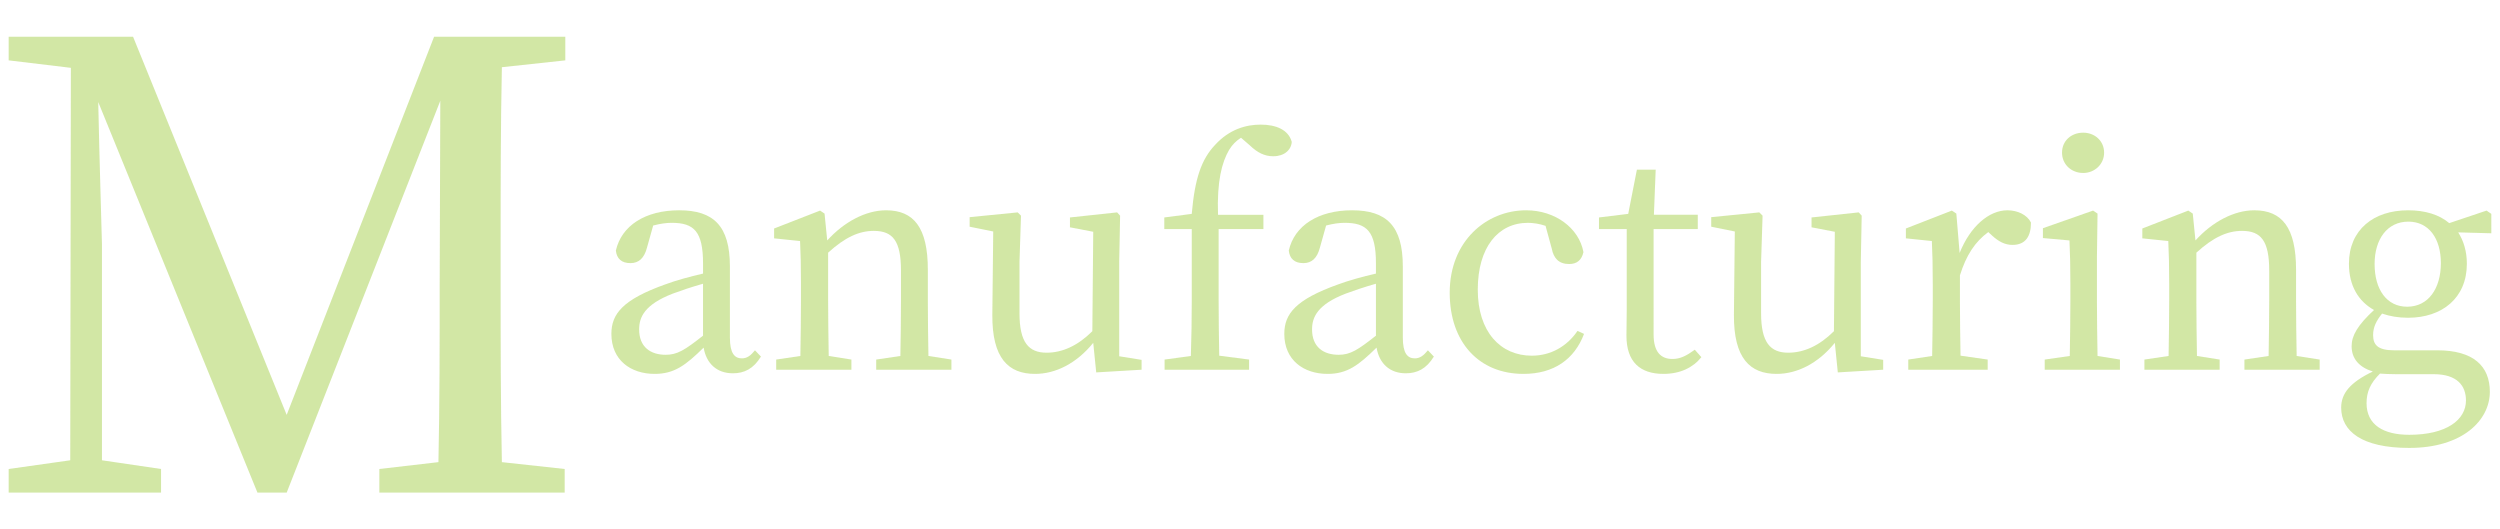 <?xml version="1.0" encoding="utf-8"?>
<!-- Generator: Adobe Illustrator 16.0.0, SVG Export Plug-In . SVG Version: 6.00 Build 0)  -->
<!DOCTYPE svg PUBLIC "-//W3C//DTD SVG 1.1//EN" "http://www.w3.org/Graphics/SVG/1.1/DTD/svg11.dtd">
<svg version="1.1" id="レイヤー_1" xmlns="http://www.w3.org/2000/svg" xmlns:xlink="http://www.w3.org/1999/xlink" x="0px"
	 y="0px" width="477px" height="101px" viewBox="0 0 477 101" enable-background="new 0 0 477 101" xml:space="preserve">
<g opacity="0.4">
	<path fill="#8FC31F" d="M95.758,12.823c-0.237,11.273-0.237,22.903-0.237,34.533v6.407c0,11.392,0,22.903,0.237,34.413
		l11.985,1.307v4.509H72.38v-4.509l11.273-1.307c0.237-11.273,0.237-22.664,0.237-34.057l0.119-34.889L54.699,93.992h-5.577
		L18.743,19.468c0.237,11.392,0.712,26.581,0.712,27.175v41.178l11.273,1.662v4.509H1.654v-4.509l11.748-1.662l0.119-74.879
		L1.654,11.518v-4.51h23.734l29.311,72.15l28.125-72.15h25.039v4.51L95.758,12.823z"/>
	<path fill="#8FC31F" d="M145.188,68.035c-1.424,2.335-3.19,3.19-5.354,3.19c-3.076,0-5.07-1.881-5.582-4.899
		c-3.418,3.36-5.583,5.013-9.342,5.013c-4.557,0-8.259-2.62-8.259-7.633c0-3.816,2.165-6.551,10.31-9.455
		c1.994-0.74,4.67-1.481,7.177-2.051v-1.938c0-6.15-1.766-7.746-5.981-7.746c-1.082,0-2.221,0.171-3.531,0.513l-1.196,4.272
		c-0.513,1.937-1.538,2.904-3.133,2.904c-1.709,0-2.62-0.854-2.791-2.393c1.082-4.784,5.639-7.689,12.076-7.689
		c6.55,0,9.683,2.963,9.683,10.709v13.557c0,2.962,0.854,3.987,2.279,3.987c1.025,0,1.708-0.569,2.506-1.538L145.188,68.035z
		 M134.138,54.136c-2.221,0.626-4.386,1.367-5.753,1.88c-5.468,2.107-6.437,4.557-6.437,6.835c0,3.36,2.165,4.842,5.069,4.842
		c2.222,0,3.646-0.911,7.12-3.646V54.136z"/>
	<path fill="#8FC31F" d="M181.531,68.604v1.938h-14.354v-1.938l4.614-0.684c0.057-3.133,0.114-7.461,0.114-10.48v-5.811
		c0-5.639-1.538-7.575-5.184-7.575c-2.792,0-5.469,1.196-8.715,4.158v9.228c0,2.905,0.057,7.291,0.114,10.48l4.329,0.684v1.938
		h-14.354v-1.938l4.614-0.684c0.057-3.189,0.114-7.575,0.114-10.48v-3.246c0-3.532-0.057-5.697-0.171-8.203l-4.956-0.513v-1.88
		l8.772-3.418l0.854,0.57l0.513,5.127c3.19-3.532,7.348-5.754,11.221-5.754c5.298,0,7.975,3.305,7.975,11.336v5.98
		c0,3.02,0.057,7.348,0.114,10.48L181.531,68.604z"/>
	<path fill="#8FC31F" d="M217.816,68.661v1.881l-8.658,0.512l-0.569-5.639c-3.189,3.93-7.177,5.924-11.107,5.924
		c-5.069,0-8.202-2.962-8.146-11.278l0.171-15.892l-4.5-0.912v-1.822l9.171-0.912l0.627,0.627l-0.285,8.829v9.798
		c0,5.582,1.766,7.519,5.184,7.519c3.019,0,5.98-1.367,8.715-4.102l0.171-18.968l-4.443-0.854v-1.88l9-0.969l0.57,0.627
		l-0.171,8.829v17.999L217.816,68.661z"/>
	<path fill="#8FC31F" d="M227.386,40.807c0.57-6.664,1.823-10.424,4.5-13.215c2.678-2.904,5.811-3.816,8.659-3.816
		c2.904,0,5.297,0.969,5.924,3.304c-0.113,1.538-1.424,2.734-3.531,2.734c-1.652,0-3.019-0.684-4.444-2.051l-1.709-1.481
		c-0.911,0.57-1.708,1.367-2.278,2.336c-1.367,2.336-2.335,5.98-2.107,12.36h8.658v2.734h-8.543V57.44
		c0,3.475,0.057,6.949,0.114,10.424l5.695,0.74v1.938h-16.12v-1.938l5.013-0.684c0.114-3.531,0.171-6.949,0.171-10.48V43.712h-5.24
		v-2.222L227.386,40.807z"/>
	<path fill="#8FC31F" d="M273.582,68.035c-1.424,2.335-3.189,3.19-5.354,3.19c-3.076,0-5.07-1.881-5.582-4.899
		c-3.418,3.36-5.582,5.013-9.342,5.013c-4.557,0-8.26-2.62-8.26-7.633c0-3.816,2.164-6.551,10.311-9.455
		c1.992-0.74,4.67-1.481,7.176-2.051v-1.938c0-6.15-1.766-7.746-5.98-7.746c-1.082,0-2.221,0.171-3.531,0.513l-1.197,4.272
		c-0.512,1.937-1.537,2.904-3.133,2.904c-1.707,0-2.619-0.854-2.791-2.393c1.084-4.784,5.641-7.689,12.076-7.689
		c6.551,0,9.684,2.963,9.684,10.709v13.557c0,2.962,0.855,3.987,2.279,3.987c1.025,0,1.709-0.569,2.506-1.538L273.582,68.035z
		 M262.531,54.136c-2.221,0.626-4.385,1.367-5.752,1.88c-5.469,2.107-6.438,4.557-6.438,6.835c0,3.36,2.164,4.842,5.07,4.842
		c2.221,0,3.645-0.911,7.119-3.646V54.136z"/>
	<path fill="#8FC31F" d="M302.236,63.706c-1.824,4.842-5.754,7.633-11.564,7.633c-8.43,0-14.068-5.98-14.068-15.493
		c0-9.854,7.006-15.722,14.582-15.722c5.525,0,10.082,3.361,10.936,7.975c-0.342,1.538-1.252,2.279-2.734,2.279
		c-1.992,0-2.961-1.14-3.303-2.906l-1.197-4.385c-1.195-0.399-2.391-0.57-3.359-0.57c-5.697,0-9.57,4.671-9.57,12.76
		c0,8.031,4.33,12.588,10.311,12.588c3.588,0,6.721-1.766,8.715-4.728L302.236,63.706z"/>
	<path fill="#8FC31F" d="M324.621,68.149c-1.594,1.993-4.043,3.189-7.234,3.189c-4.441,0-7.062-2.278-7.062-7.291
		c0-1.48,0.057-2.848,0.057-5.184V43.712h-5.297v-2.222l5.582-0.684l1.652-8.43h3.588l-0.342,8.601h8.373v2.734h-8.43V63.82
		c0,3.304,1.367,4.671,3.588,4.671c1.482,0,2.621-0.57,4.273-1.766L324.621,68.149z"/>
	<path fill="#8FC31F" d="M359.312,68.661v1.881l-8.658,0.512l-0.57-5.639c-3.189,3.93-7.176,5.924-11.107,5.924
		c-5.068,0-8.201-2.962-8.145-11.278l0.17-15.892l-4.5-0.912v-1.822l9.172-0.912l0.627,0.627l-0.285,8.829v9.798
		c0,5.582,1.766,7.519,5.184,7.519c3.018,0,5.98-1.367,8.715-4.102l0.17-18.968l-4.443-0.854v-1.88l9-0.969l0.57,0.627l-0.17,8.829
		v17.999L359.312,68.661z"/>
	<path fill="#8FC31F" d="M373.895,48.269c2.051-5.126,5.641-8.146,9.115-8.146c1.936,0,3.758,0.854,4.5,2.336
		c0,2.62-1.025,4.271-3.533,4.271c-1.48,0-2.676-0.684-3.873-1.766l-0.74-0.684c-2.562,1.88-4.215,4.443-5.41,8.26v4.898
		c0,2.905,0.057,7.234,0.113,10.424l5.184,0.74v1.938h-15.152v-1.938l4.557-0.684c0.057-3.133,0.115-7.575,0.115-10.48v-3.246
		c0-3.532-0.059-5.697-0.172-8.203l-4.955-0.513v-1.88l8.771-3.418l0.855,0.57L373.895,48.269z"/>
	<path fill="#8FC31F" d="M404.484,68.604v1.938h-14.354v-1.938l4.783-0.684c0.059-3.189,0.115-7.575,0.115-10.48v-3.304
		c0-3.475-0.057-5.525-0.172-8.259l-5.068-0.456v-1.88l9.568-3.361l0.855,0.57l-0.115,8.316v8.373c0,2.905,0.059,7.291,0.115,10.48
		L404.484,68.604z M393.434,29.13c0-2.278,1.766-3.816,4.045-3.816c2.164,0,3.986,1.538,3.986,3.816
		c0,2.222-1.822,3.874-3.986,3.874C395.199,33.004,393.434,31.352,393.434,29.13z"/>
	<path fill="#8FC31F" d="M442.592,68.604v1.938h-14.354v-1.938l4.613-0.684c0.057-3.133,0.115-7.461,0.115-10.48v-5.811
		c0-5.639-1.539-7.575-5.184-7.575c-2.791,0-5.469,1.196-8.715,4.158v9.228c0,2.905,0.057,7.291,0.113,10.48l4.328,0.684v1.938
		h-14.354v-1.938l4.613-0.684c0.057-3.189,0.115-7.575,0.115-10.48v-3.246c0-3.532-0.059-5.697-0.172-8.203l-4.955-0.513v-1.88
		l8.771-3.418l0.855,0.57l0.512,5.127c3.189-3.532,7.348-5.754,11.221-5.754c5.299,0,7.975,3.305,7.975,11.336v5.98
		c0,3.02,0.057,7.348,0.115,10.48L442.592,68.604z"/>
	<path fill="#8FC31F" d="M475.346,44.51l-6.322-0.172c1.025,1.596,1.652,3.589,1.652,5.981c0,6.55-4.729,10.31-11.223,10.31
		c-1.822,0-3.475-0.284-4.955-0.797c-1.139,1.424-1.709,2.62-1.709,4.102c0,1.822,0.855,2.904,3.988,2.904h8.258
		c6.836,0,10.025,2.962,10.025,7.918c0,5.411-5.184,10.709-15.379,10.709c-9.057,0-12.986-3.19-12.986-7.69
		c0-2.677,1.65-4.784,6.037-6.892c-2.562-0.798-4.045-2.393-4.045-4.842c0-1.994,1.141-3.988,4.273-6.893
		c-2.963-1.652-4.785-4.613-4.785-8.829c0-6.493,4.729-10.196,11.277-10.196c3.191,0,5.924,0.798,7.861,2.449l7.121-2.393
		l0.91,0.627V44.51z M457.176,71.395c-1.254,0-2.223-0.057-3.076-0.113c-1.822,1.822-2.562,3.475-2.562,5.639
		c0,4.158,3.246,6.038,8.145,6.038c7.121,0,10.822-2.849,10.822-6.55c0-2.792-1.652-5.014-6.15-5.014H457.176z M465.719,50.206
		c0-4.67-2.277-7.918-6.207-7.918c-3.988,0-6.438,3.305-6.438,8.09c0,4.898,2.336,8.145,6.209,8.145
		C463.328,58.522,465.719,55.047,465.719,50.206z"/>
</g>
</svg>

